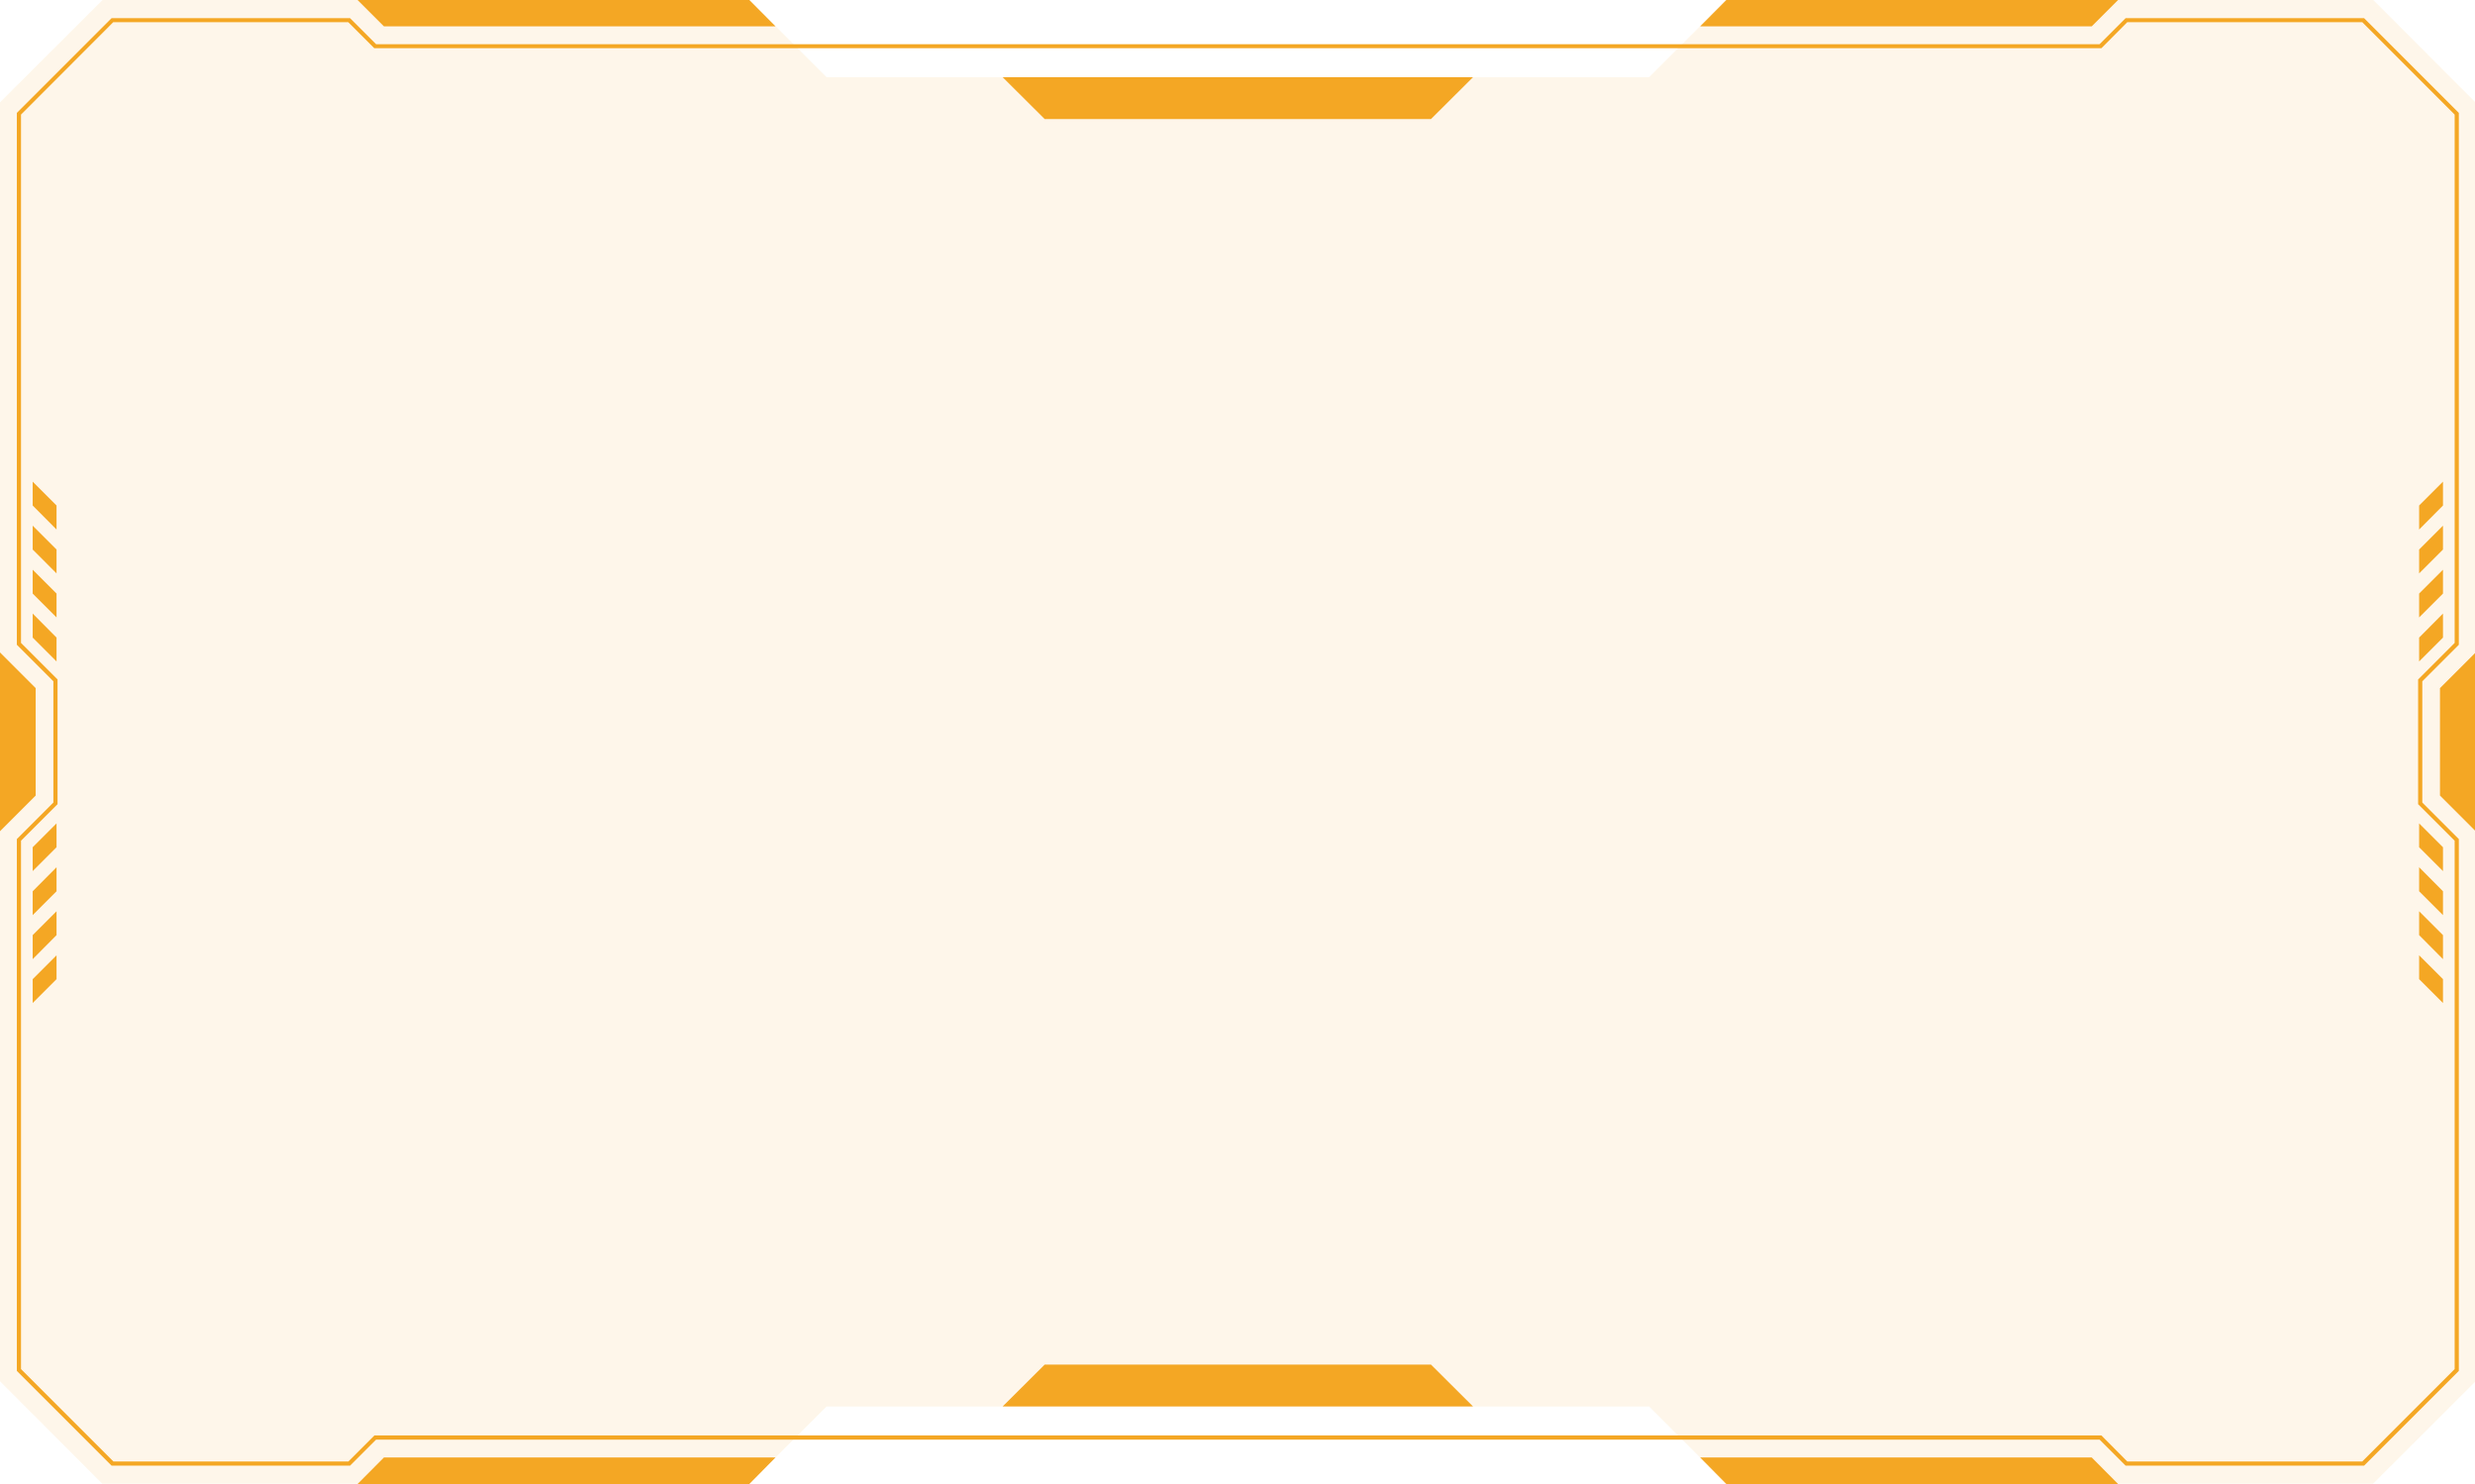 <?xml version="1.0" encoding="UTF-8" standalone="no"?><svg xmlns="http://www.w3.org/2000/svg" xmlns:xlink="http://www.w3.org/1999/xlink" fill="#000000" height="89" preserveAspectRatio="xMidYMid meet" version="1" viewBox="0.0 0.0 148.4 89.0" width="148.4" zoomAndPan="magnify"><g><g id="change1_11" opacity="0.1"><path d="M148.44 6.15L148.44 82.82 142.29 88.96 103.51 88.96 98.88 84.33 49.56 84.33 44.93 88.96 6.13 88.96 0 82.82 0 6.14 6.15 0 44.93 0 49.56 4.63 98.88 4.63 103.51 0 142.3 0z" fill="#f4a724"/></g><g id="change1_18"><path d="M60.12 4.63L62.64 7.14 85.8 7.14 88.32 4.63z" fill="#f4a724"/></g><g id="change1_13"><path d="M88.32 84.33L85.8 81.82 62.64 81.82 60.12 84.33z" fill="#f4a724"/></g><g><g id="change1_22"><path d="M101.94 1.58L125.42 1.58 127 0 103.51 0z" fill="#f4a724"/></g><g id="change1_12"><path d="M46.5 1.58L23.02 1.58 21.44 0 44.93 0z" fill="#f4a724"/></g></g><g><g id="change1_5"><path d="M101.94 87.39L125.42 87.39 127 88.98 103.51 88.98z" fill="#f4a724"/></g><g id="change1_26"><path d="M46.5 87.39L23.02 87.39 21.44 88.98 44.93 88.98z" fill="#f4a724"/></g></g><g><g id="change1_6"><path d="M145.05 38.23L146.48 36.79 146.48 38.23 145.05 39.66z" fill="#f4a724"/></g><g id="change1_19"><path d="M145.05 35.59L146.48 34.16 146.48 35.59 145.05 37.02z" fill="#f4a724"/></g><g id="change1_14"><path d="M145.05 32.95L146.48 31.52 146.48 32.95 145.05 34.38z" fill="#f4a724"/></g><g id="change1_15"><path d="M145.05 30.31L146.48 28.88 146.48 30.31 145.05 31.75z" fill="#f4a724"/></g></g><g><g id="change1_4"><path d="M145.05 50.8L146.48 52.23 146.48 50.8 145.05 49.37z" fill="#f4a724"/></g><g id="change1_20"><path d="M145.05 53.44L146.48 54.87 146.48 53.44 145.05 52z" fill="#f4a724"/></g><g id="change1_24"><path d="M145.05 56.07L146.48 57.51 146.48 56.07 145.05 54.64z" fill="#f4a724"/></g><g id="change1_9"><path d="M145.05 58.71L146.48 60.14 146.48 58.71 145.05 57.28z" fill="#f4a724"/></g></g><g id="change1_7"><path d="M141.75,87.88h-14.3l-1.56-1.56H22.55l-1.56,1.56H6.69l-5.68-5.68V50.31l2.19-2.19v-7.27l-2.19-2.19V6.77 l5.68-5.68h14.3l1.56,1.56h103.34l1.56-1.56h14.3l5.68,5.68v31.89l-2.19,2.19v7.27l2.19,2.19v31.89L141.75,87.88z M127.55,87.63 h14.09l5.54-5.54V50.41l-2.19-2.19v-7.48l2.19-2.19V6.87l-5.54-5.54h-14.09L126,2.89H22.44l-1.56-1.56H6.79L1.26,6.87v31.68 l2.19,2.19v7.48l-2.19,2.19v31.68l5.54,5.54h14.09l1.56-1.56H126L127.55,87.63z" fill="#f4a724"/></g><g><g id="change1_10"><path d="M3.39 38.23L1.96 36.79 1.96 38.23 3.39 39.66z" fill="#f4a724"/></g><g id="change1_16"><path d="M3.39 35.59L1.96 34.16 1.96 35.59 3.39 37.02z" fill="#f4a724"/></g><g id="change1_8"><path d="M3.39 32.95L1.96 31.52 1.96 32.95 3.39 34.38z" fill="#f4a724"/></g><g id="change1_23"><path d="M3.39 30.31L1.96 28.88 1.96 30.31 3.39 31.75z" fill="#f4a724"/></g></g><g><g id="change1_1"><path d="M3.39 50.8L1.96 52.23 1.96 50.8 3.39 49.37z" fill="#f4a724"/></g><g id="change1_25"><path d="M3.39 53.44L1.96 54.87 1.96 53.44 3.39 52z" fill="#f4a724"/></g><g id="change1_3"><path d="M3.39 56.07L1.96 57.51 1.96 56.07 3.39 54.64z" fill="#f4a724"/></g><g id="change1_21"><path d="M3.39 58.71L1.96 60.14 1.96 58.71 3.39 57.28z" fill="#f4a724"/></g></g><g id="change1_2"><path d="M148.44 49.84L146.3 47.7 146.3 41.26 148.44 39.12z" fill="#f4a724"/></g><g id="change1_17"><path d="M0 49.84L2.14 47.7 2.14 41.26 0 39.12z" fill="#f4a724"/></g></g></svg>